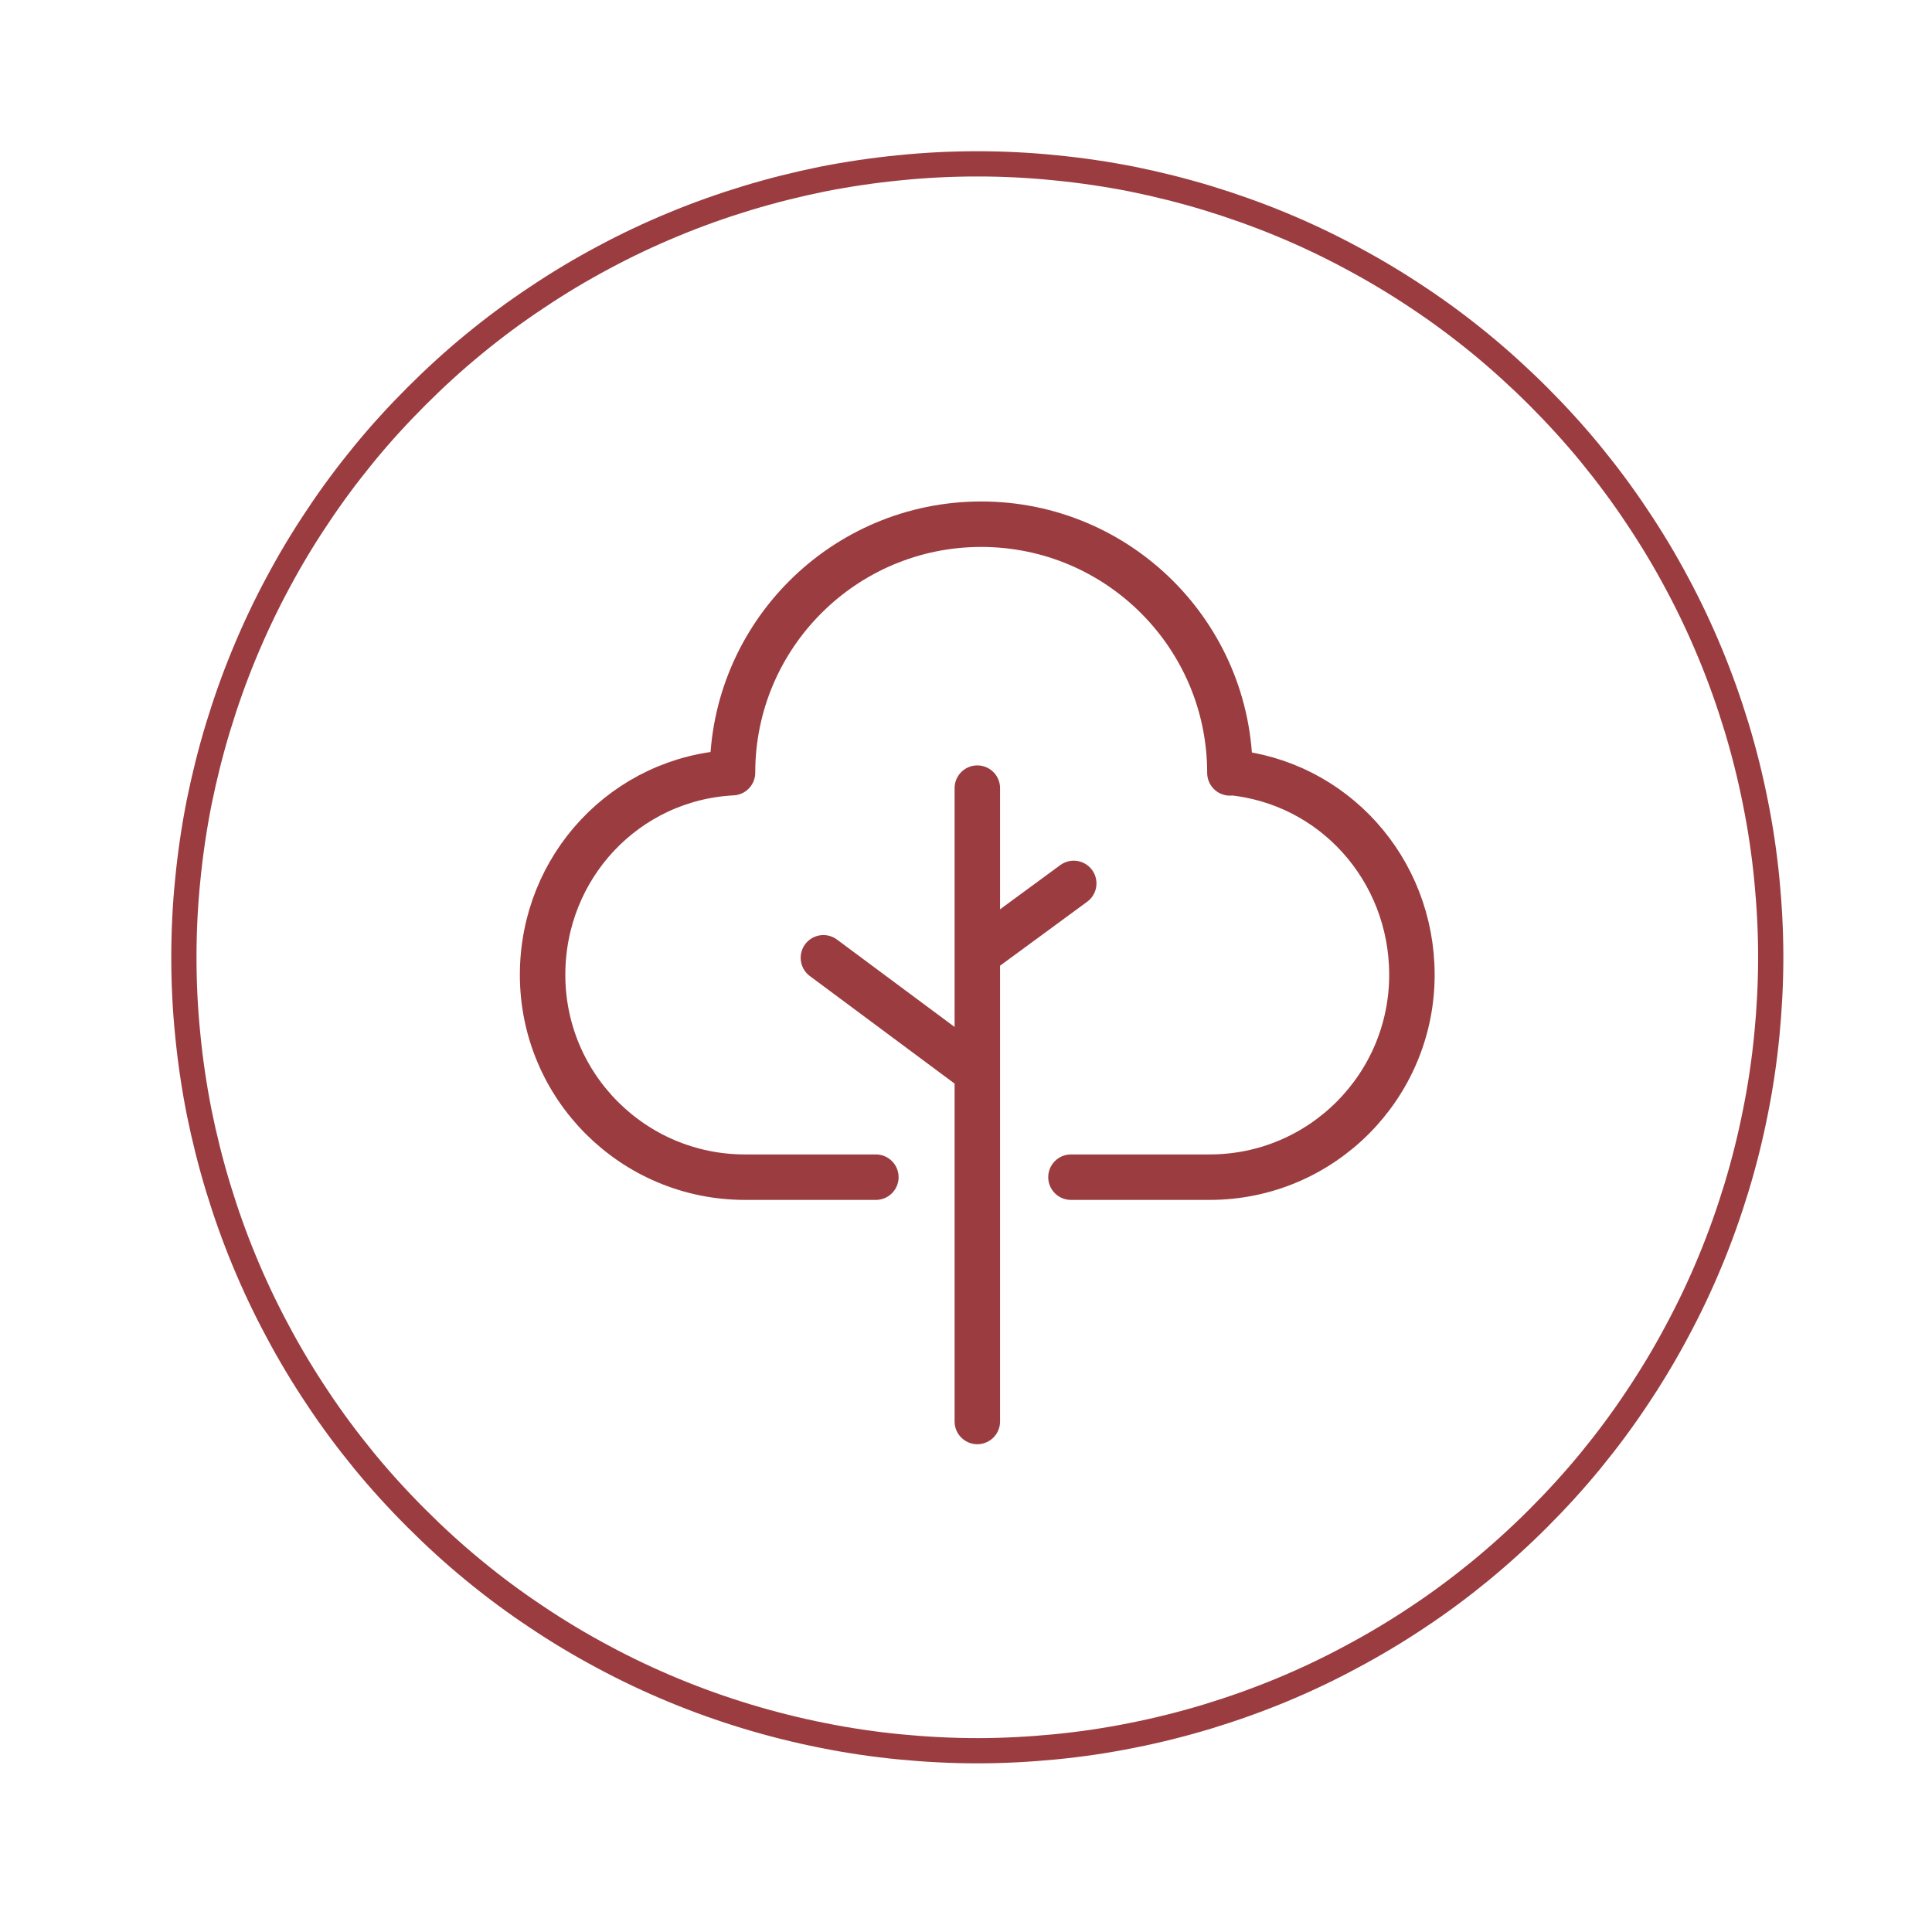 <svg xmlns="http://www.w3.org/2000/svg" xmlns:xlink="http://www.w3.org/1999/xlink" width="80" zoomAndPan="magnify" viewBox="0 0 60 60" height="80" preserveAspectRatio="xMidYMid meet" version="1.0"><path stroke-linecap="butt" transform="matrix(0.706, 0, 0, 0.706, 0, 0)" fill="none" stroke-linejoin="miter" d="M 77.892 42.11 C 77.892 43.251 77.832 44.391 77.721 45.532 C 77.61 46.667 77.444 47.796 77.217 48.92 C 76.996 50.039 76.719 51.146 76.387 52.242 C 76.054 53.333 75.672 54.412 75.235 55.464 C 74.798 56.522 74.31 57.551 73.768 58.559 C 73.231 59.572 72.644 60.547 72.007 61.499 C 71.376 62.451 70.695 63.365 69.97 64.251 C 69.244 65.136 68.475 65.978 67.667 66.786 C 66.858 67.595 66.011 68.364 65.131 69.089 C 64.245 69.815 63.332 70.496 62.379 71.127 C 61.427 71.764 60.447 72.35 59.439 72.887 C 58.432 73.43 57.402 73.917 56.345 74.355 C 55.287 74.792 54.213 75.174 53.122 75.506 C 52.026 75.838 50.919 76.115 49.8 76.337 C 48.677 76.564 47.547 76.73 46.412 76.841 C 45.272 76.951 44.131 77.012 42.991 77.012 C 41.845 77.012 40.704 76.951 39.569 76.841 C 38.434 76.73 37.305 76.564 36.181 76.337 C 35.062 76.115 33.955 75.838 32.859 75.506 C 31.763 75.174 30.689 74.792 29.637 74.355 C 28.579 73.917 27.544 73.43 26.536 72.887 C 25.529 72.35 24.549 71.764 23.602 71.127 C 22.65 70.496 21.731 69.815 20.85 69.089 C 19.964 68.364 19.123 67.595 18.315 66.786 C 17.506 65.978 16.737 65.136 16.011 64.251 C 15.286 63.365 14.605 62.451 13.974 61.499 C 13.337 60.547 12.75 59.572 12.213 58.559 C 11.671 57.551 11.184 56.522 10.746 55.464 C 10.309 54.412 9.927 53.333 9.595 52.242 C 9.262 51.146 8.986 50.039 8.759 48.92 C 8.537 47.796 8.371 46.667 8.26 45.532 C 8.144 44.391 8.089 43.251 8.089 42.11 C 8.089 40.964 8.144 39.829 8.26 38.689 C 8.371 37.554 8.537 36.424 8.759 35.3 C 8.986 34.182 9.262 33.075 9.595 31.979 C 9.927 30.888 10.309 29.808 10.746 28.756 C 11.184 27.699 11.671 26.664 12.213 25.656 C 12.75 24.648 13.337 23.668 13.974 22.722 C 14.605 21.769 15.286 20.856 16.011 19.97 C 16.737 19.084 17.506 18.243 18.315 17.434 C 19.123 16.626 19.964 15.856 20.85 15.131 C 21.731 14.406 22.65 13.725 23.602 13.094 C 24.549 12.457 25.529 11.87 26.536 11.333 C 27.544 10.791 28.579 10.303 29.637 9.866 C 30.689 9.429 31.763 9.047 32.859 8.714 C 33.955 8.382 35.062 8.105 36.181 7.878 C 37.305 7.657 38.434 7.491 39.569 7.38 C 40.704 7.264 41.845 7.208 42.991 7.208 C 44.131 7.208 45.272 7.264 46.412 7.38 C 47.547 7.491 48.677 7.657 49.8 7.878 C 50.919 8.105 52.026 8.382 53.122 8.714 C 54.213 9.047 55.287 9.429 56.345 9.866 C 57.402 10.303 58.432 10.791 59.439 11.333 C 60.447 11.87 61.427 12.457 62.379 13.094 C 63.332 13.725 64.245 14.406 65.131 15.131 C 66.011 15.856 66.858 16.626 67.667 17.434 C 68.475 18.243 69.244 19.084 69.97 19.97 C 70.695 20.856 71.376 21.769 72.007 22.722 C 72.644 23.668 73.231 24.648 73.768 25.656 C 74.31 26.664 74.798 27.699 75.235 28.756 C 75.672 29.808 76.054 30.888 76.387 31.979 C 76.719 33.075 76.996 34.182 77.217 35.3 C 77.444 36.424 77.61 37.554 77.721 38.689 C 77.832 39.829 77.892 40.964 77.892 42.11 Z M 77.892 42.11 " stroke="#9b3d40" stroke-width="1.11" stroke-opacity="1" stroke-miterlimit="10"/><path stroke-linecap="round" transform="matrix(0.706, 0, 0, 0.706, 0, 0)" fill="none" stroke-linejoin="round" d="M 38.528 51.782 L 32.77 51.782 C 27.859 51.782 23.868 47.802 23.868 42.88 C 23.868 38.119 27.522 34.232 32.222 33.988 C 32.222 27.959 37.122 23.059 43.162 23.059 C 49.203 23.059 54.102 27.959 54.102 33.999 L 54.102 33.977 C 58.642 34.392 62.108 38.229 62.108 42.88 C 62.108 47.791 58.127 51.782 53.211 51.782 L 47.11 51.782 " stroke="#9b3d40" stroke-width="2" stroke-opacity="1" stroke-miterlimit="4"/><path stroke-linecap="round" transform="matrix(0.706, 0, 0, 0.706, 0, 0)" fill="none" stroke-linejoin="miter" d="M 43.362 41.701 L 47.232 38.86 " stroke="#9b3d40" stroke-width="2" stroke-opacity="1" stroke-miterlimit="10"/><path stroke-linecap="round" transform="matrix(0.706, 0, 0, 0.706, 0, 0)" fill="none" stroke-linejoin="miter" d="M 42.703 46.949 L 36.22 42.132 " stroke="#9b3d40" stroke-width="2" stroke-opacity="1" stroke-miterlimit="10"/><path stroke-linecap="round" transform="matrix(0.706, 0, 0, 0.706, 0, 0)" fill="none" stroke-linejoin="miter" d="M 42.991 34.669 L 42.991 62.529 " stroke="#9b3d40" stroke-width="2" stroke-opacity="1" stroke-miterlimit="10"/></svg>
